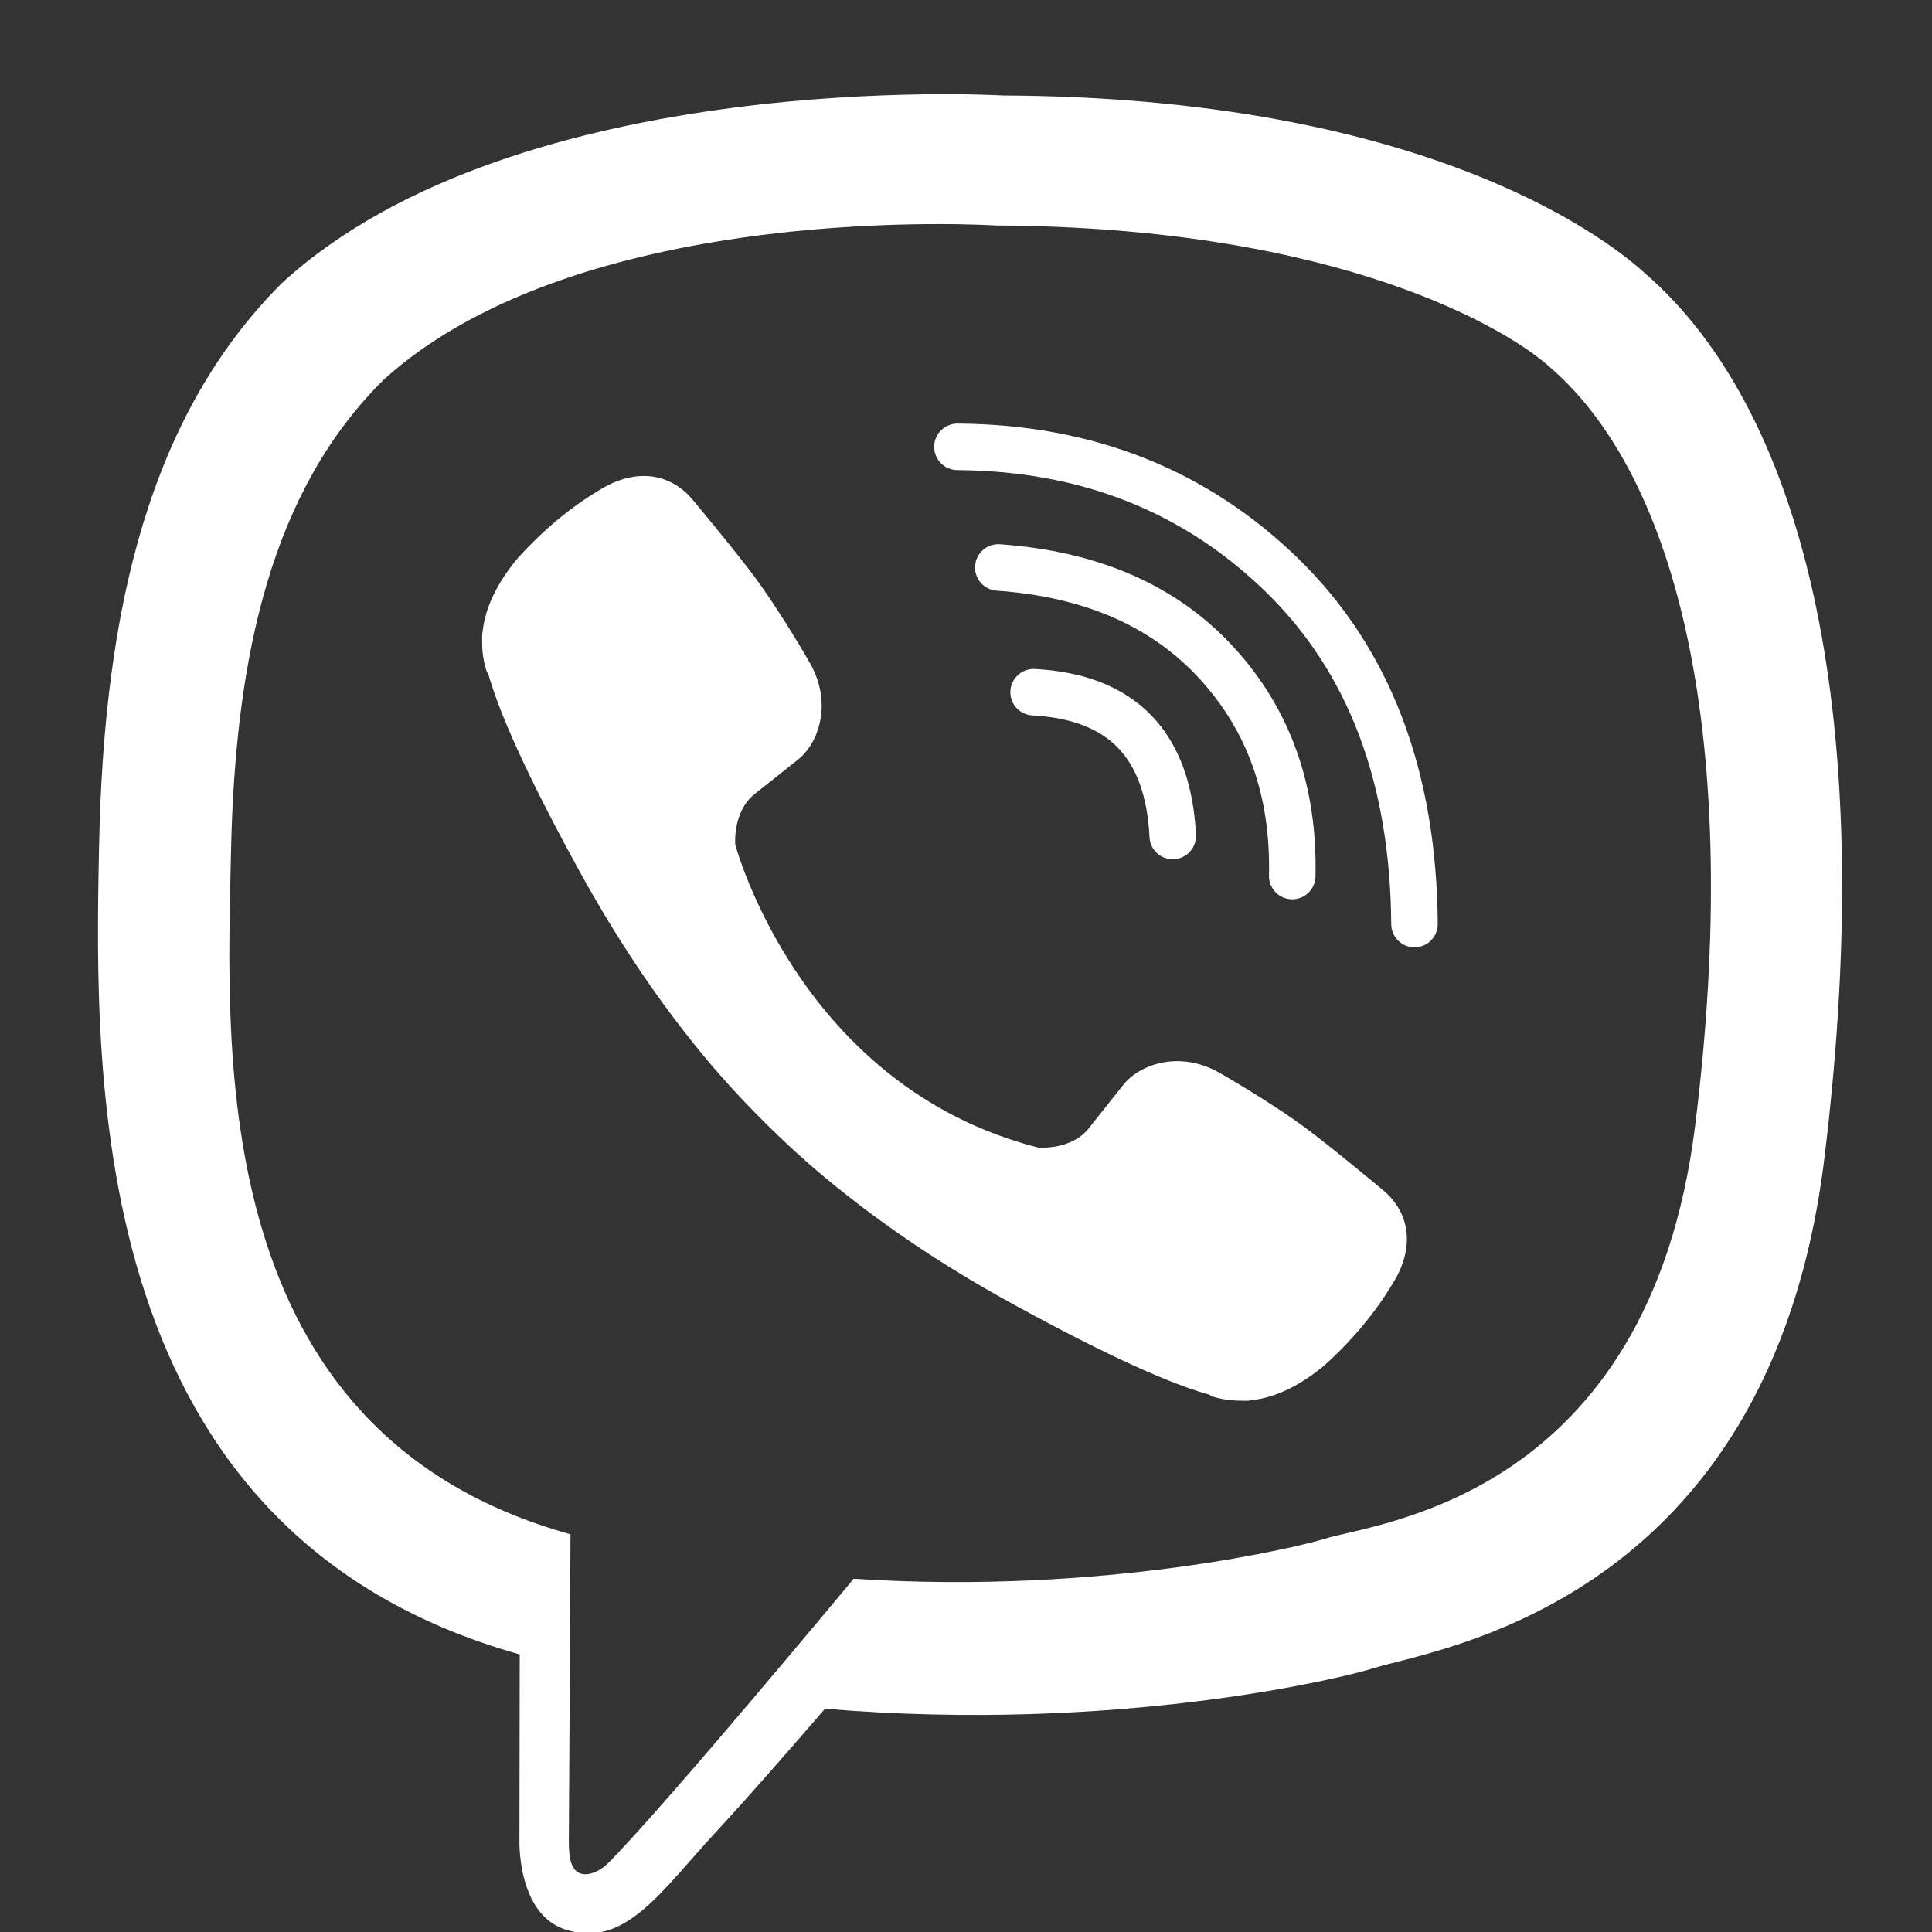 <?xml version="1.0" encoding="utf-8"?>
<!-- Generator: Adobe Illustrator 22.0.1, SVG Export Plug-In . SVG Version: 6.00 Build 0)  -->
<svg version="1.1" id="Layer_1" xmlns="http://www.w3.org/2000/svg" xmlns:xlink="http://www.w3.org/1999/xlink" x="0px" y="0px"
	 viewBox="150 150 700 700" style="enable-background:new 150 150 700 700;" xml:space="preserve">
<rect x="150" y="150" width="700" height="700" fill="#333333" stroke="none"/>
<style type="text/css">
	.st01{fill:#FFFFFF;}
	.st02{fill:none;stroke:#FFFFFF;stroke-width:16.856;stroke-linecap:round;stroke-linejoin:round;}
</style>
<g>
	<path class="st01" d="M746.1,249.1c-16.6-15.2-83.5-63.8-232.5-64.5c0,0-175.8-10.6-261.5,68c-47.7,47.7-64.5,117.5-66.2,204.1
		c-1.8,86.6-4.1,248.7,152.3,292.7c0,0,0.1,0,0.1,0l-0.1,67.1c0,0-1,27.2,16.9,32.7c21.6,6.7,34.3-13.9,55-36.2
		c11.3-12.2,27-30.2,38.8-43.9c106.9,9,189.2-11.6,198.5-14.6c21.6-7,143.8-22.7,163.6-184.8C831.5,402.6,801.1,296.8,746.1,249.1z
		 M764.2,557.7c-16.8,135.4-115.9,144-134.1,149.8c-7.8,2.5-80,20.5-170.8,14.5c0,0-67.7,81.6-88.8,102.9c-3.3,3.3-7.2,4.7-9.8,4
		c-3.6-0.9-4.6-5.2-4.6-11.5c0.1-9,0.6-111.5,0.6-111.5c-0.1,0-0.1,0,0,0c-132.2-36.7-124.5-174.8-123-247.1
		c1.5-72.3,15.1-131.5,55.4-171.3c72.5-65.6,221.8-55.8,221.8-55.8c126.1,0.6,186.5,38.5,200.5,51.2
		C757.9,322.8,781.6,418.1,764.2,557.7z"/>
	<path class="st02" d="M574.9,452.9c-1.6-33.1-18.4-50.4-50.4-52.1"/>
	<path class="st02" d="M618.2,467.4c0.7-30.8-8.4-56.5-27.4-77.2c-19-20.7-45.3-32.2-79.1-34.6"/>
	<path class="st02" d="M662.5,484.8c-0.4-53.5-16.4-95.5-47.9-126.3c-31.5-30.7-70.8-46.3-117.7-46.6"/>
	<path class="st01" d="M526.2,565.8c0,0,11.9,1,18.2-6.9l12.4-15.6c6-7.8,20.5-12.7,34.7-4.8c7.9,4.5,22.1,13.2,30.9,19.7
		c9.4,6.9,28.7,23,28.7,23c9.2,7.7,11.3,19.1,5.1,31.1c0,0.1-0.1,0.2-0.1,0.2c-6.4,11.3-15,22-25.9,31.9c-0.1,0.1-0.1,0.1-0.2,0.2
		c-8.9,7.4-17.7,11.7-26.3,12.7c-1,0.2-2.3,0.3-3.8,0.2c-3.8,0-7.5-0.5-11.2-1.7l-0.3-0.4c-13.3-3.7-35.4-13.1-72.3-33.4
		c-24-13.2-43.9-26.7-60.7-40.1c-8.9-7-18-15-27.3-24.2c-0.3-0.3-0.6-0.6-0.9-0.9c-0.3-0.3-0.6-0.6-0.9-0.9l0,0c0,0,0,0,0,0
		c-0.3-0.3-0.6-0.6-0.9-0.9c-0.3-0.3-0.6-0.6-0.9-0.9c-9.2-9.3-17.2-18.4-24.2-27.3c-13.4-16.8-26.9-36.8-40.1-60.7
		c-20.3-36.9-29.7-59-33.4-72.3l-0.4-0.3c-1.2-3.7-1.8-7.4-1.7-11.2c-0.1-1.5,0-2.8,0.2-3.8c1-8.6,5.3-17.4,12.7-26.3
		c0.1-0.1,0.1-0.1,0.2-0.2c9.9-10.9,20.5-19.5,31.9-25.9c0.1,0,0.2-0.1,0.2-0.1c12-6.2,23.4-4.1,31.1,5.1c0.1,0.1,16.1,19.3,23,28.7
		c6.5,8.9,15.3,23,19.7,30.9c7.9,14.2,3,28.7-4.8,34.7l-15.6,12.4c-7.9,6.4-6.9,18.2-6.9,18.2S439.6,543.7,526.2,565.8z"/>
</g>
</svg>
